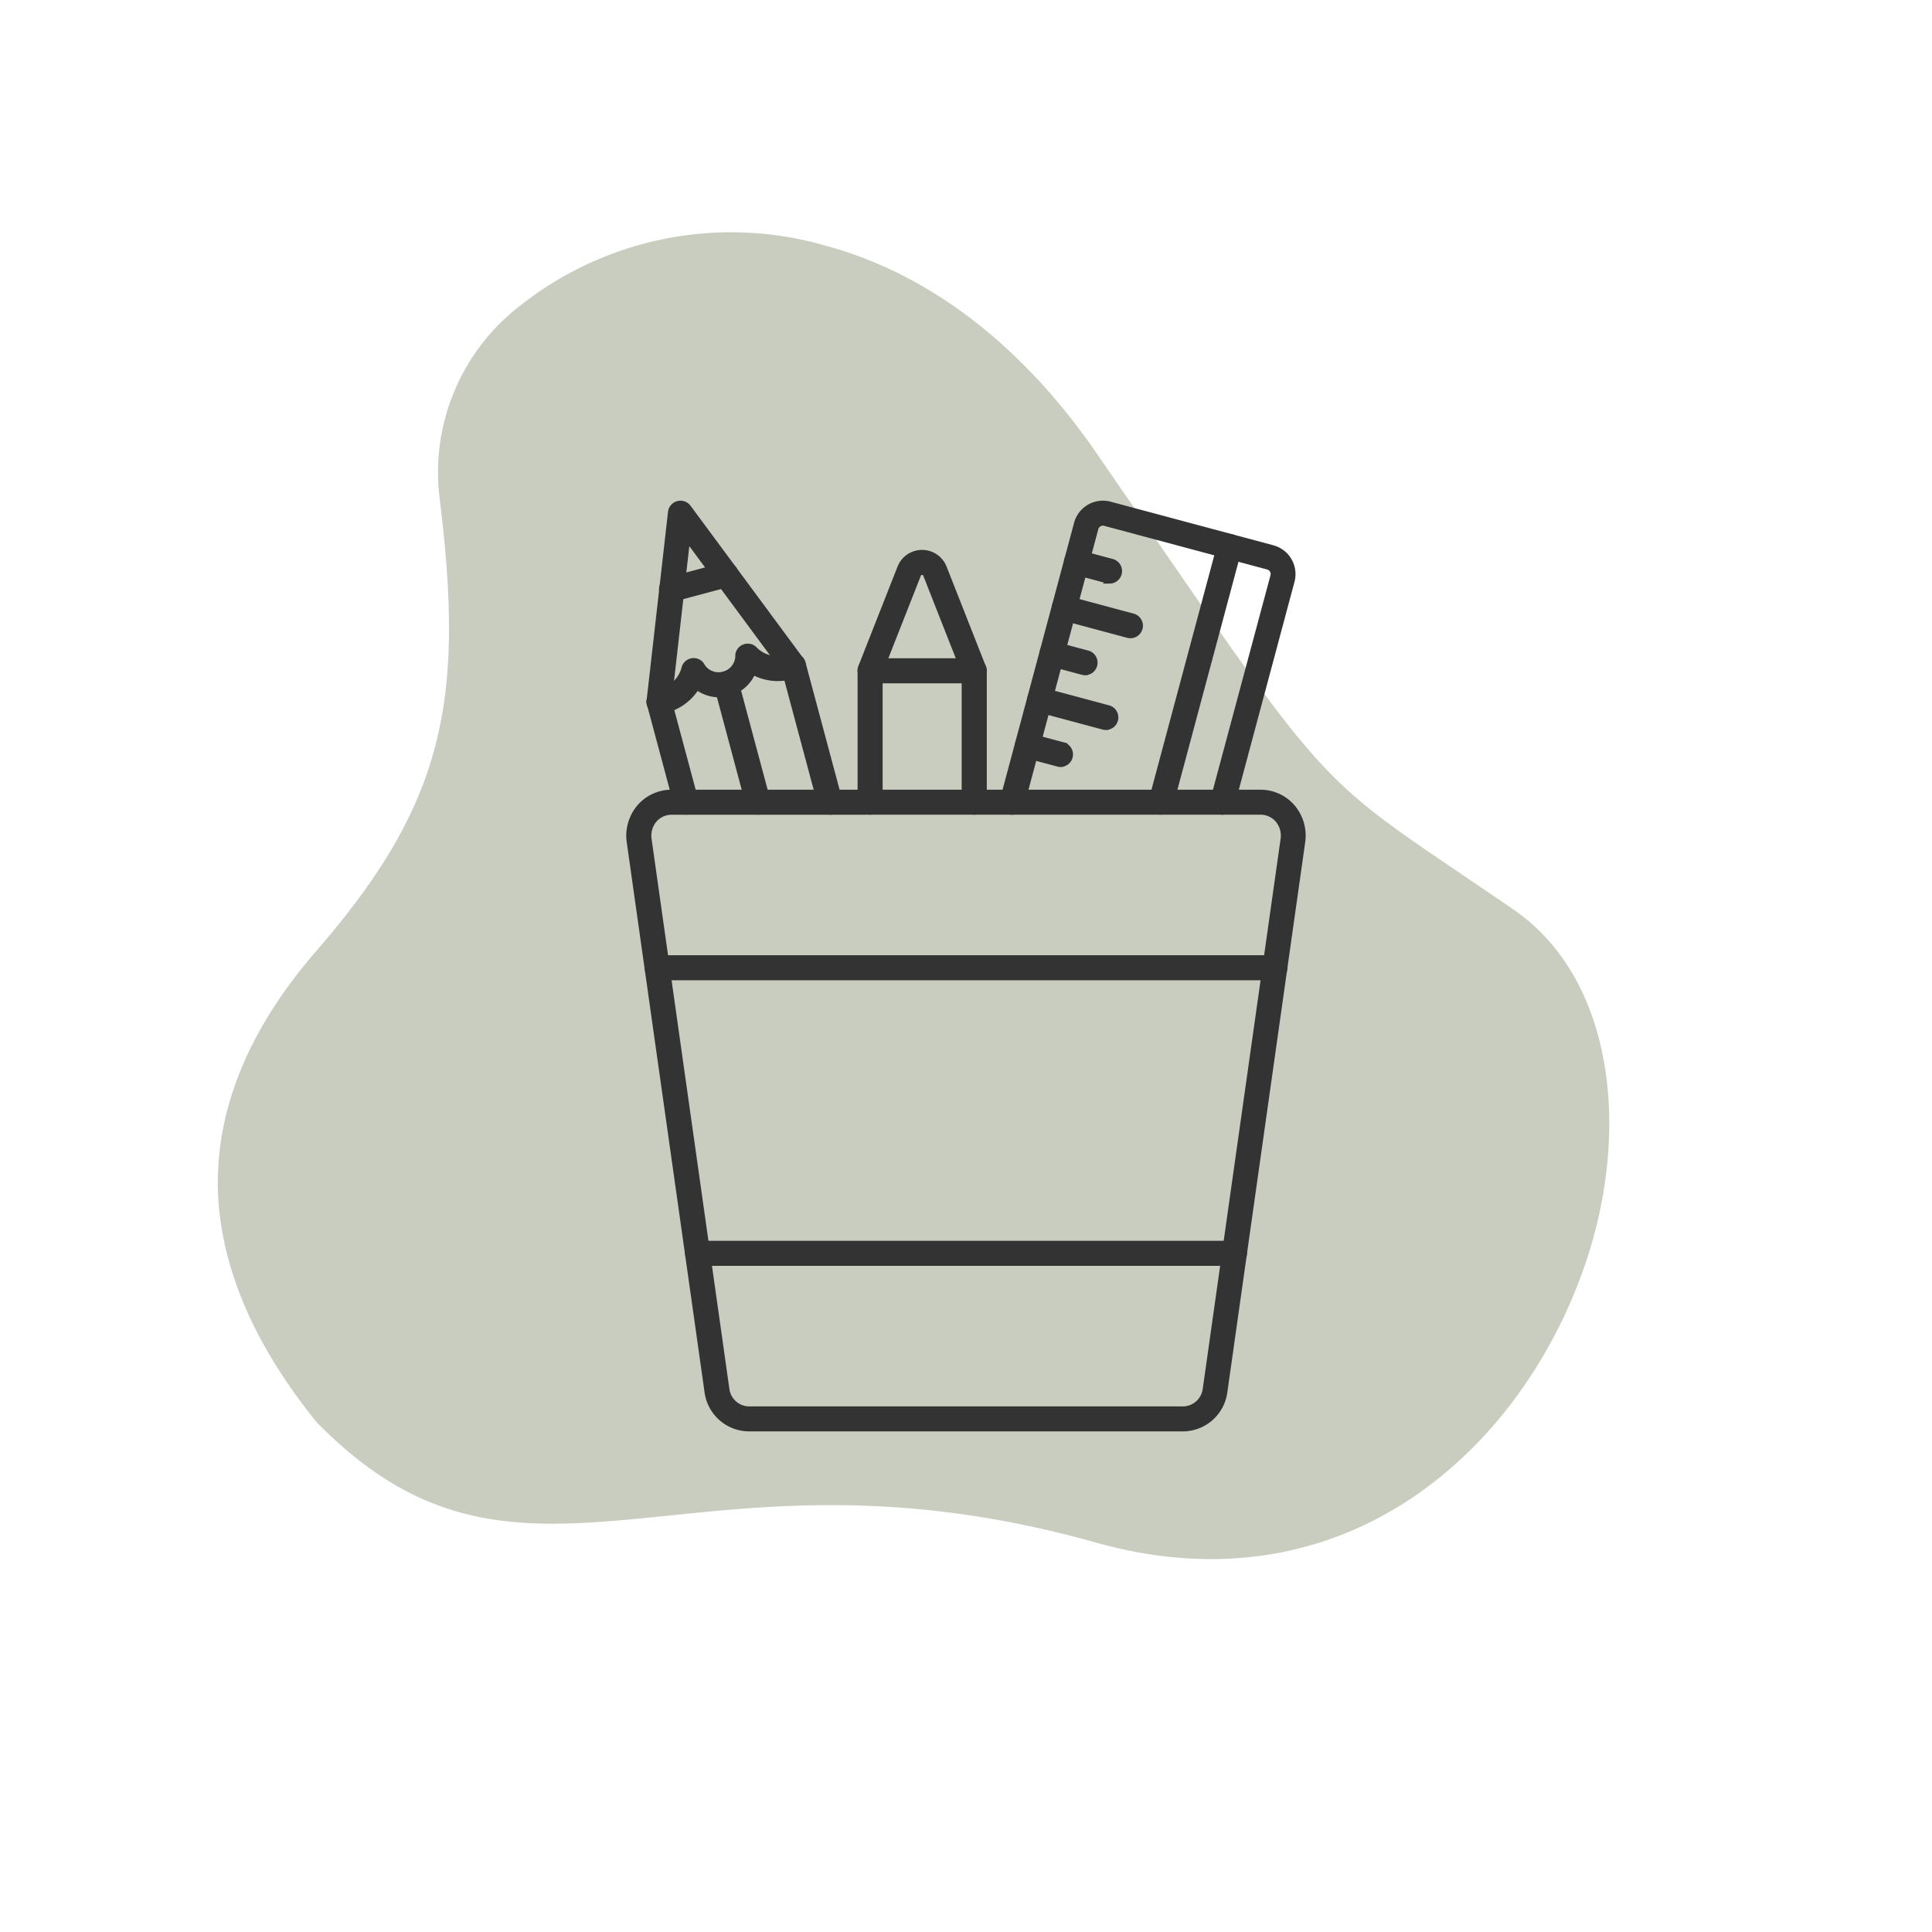 <svg xmlns="http://www.w3.org/2000/svg" xmlns:xlink="http://www.w3.org/1999/xlink" width="100" height="100" viewBox="0 0 100 100">
  <defs>
    <clipPath id="clip-Moderators_Case">
      <rect width="100" height="100"/>
    </clipPath>
  </defs>
  <g id="Moderators_Case" data-name="Moderators Case" clip-path="url(#clip-Moderators_Case)">
    <path id="Intersection_1" data-name="Intersection 1" d="M42.34,70.751c-17.2-14.639-14.624-12.86-26.978-17.227C9.96,51.6,6.933,45.19,7,38.108c.137-10.364,6.709-21.979,20.784-21.814,10.84.128,17.55-2.825,23.091-4.9,5.987-2.247,10.666-3.493,17.309.378l.068.034.069.039c3.992,2.9,6.782,6.245,8.019,10.117,1.2,3.9.826,8.361-1.686,13.513-4.508,9.26-3.958,14.683.034,24.487a10.9,10.9,0,0,1-1.582,10.489A17.583,17.583,0,0,1,58.7,77.5C53.707,77.5,48.033,75.6,42.34,70.751Z" transform="matrix(-0.966, -0.259, 0.259, -0.966, 79.34, 102.778)" fill="#4a5729" opacity="0.3"/>
    <g id="Group_5" data-name="Group 5" transform="translate(-324.869 -5841.964)">
      <path id="Path_26" data-name="Path 26" d="M51.787,35.716h0ZM19.652,34.245a1.169,1.169,0,0,0-.9.4,1.252,1.252,0,0,0-.28,1L22.5,64.121a1.168,1.168,0,0,0,1.18,1H46.064a1.168,1.168,0,0,0,1.18-1l4.031-28.478a1.252,1.252,0,0,0-.28-1,1.169,1.169,0,0,0-.9-.4ZM46.06,66.163H23.68a2.207,2.207,0,0,1-2.216-1.894L17.434,35.79a2.3,2.3,0,0,1,.527-1.829A2.2,2.2,0,0,1,19.65,33.2H50.088a2.2,2.2,0,0,1,1.689.762A2.3,2.3,0,0,1,52.3,35.79l-4.031,28.48a2.207,2.207,0,0,1-2.216,1.894Z" transform="translate(340 5849.764)" fill="#333" stroke="#333" stroke-width="0.25" fill-rule="evenodd"/>
      <path id="Path_27" data-name="Path 27" d="M51.68,50.238H19.707a.523.523,0,0,1,0-1.046H51.68a.523.523,0,1,1,0,1.046ZM49.587,65.019H21.8a.523.523,0,0,1,0-1.046H49.587a.523.523,0,0,1,0,1.046Z" transform="translate(339.177 5842.339)" fill="#333" stroke="#333" stroke-width="0.25" fill-rule="evenodd"/>
      <path id="Path_28" data-name="Path 28" d="M28.731,28.123a.522.522,0,0,1-.5-.387l-1.892-7.061a.523.523,0,0,1,1.011-.27l1.892,7.063a.522.522,0,0,1-.37.64.5.5,0,0,1-.136.017Zm-7.45,0a.522.522,0,0,1-.5-.387l-1.394-5.2a.523.523,0,1,1,1.011-.27l1.394,5.2a.522.522,0,0,1-.37.64.5.5,0,0,1-.136.017Z" transform="translate(339.092 5855.884)" fill="#333" stroke="#333" stroke-width="0.25" fill-rule="evenodd"/>
      <path id="Path_29" data-name="Path 29" d="M19.889,16.079c-.019,0-.04,0-.061,0a.524.524,0,0,1-.46-.58l1.109-9.761a.524.524,0,0,1,.942-.251l5.841,7.9a.523.523,0,0,1-.841.622L21.367,7.172l-.958,8.44a.524.524,0,0,1-.519.465Z" transform="translate(339.093 5862.73)" fill="#333" stroke="#333" stroke-width="0.25" fill-rule="evenodd"/>
      <path id="Path_30" data-name="Path 30" d="M21.121,13.032A.523.523,0,0,1,20.987,12l2.808-.753a.523.523,0,1,1,.27,1.011l-2.808.751a.508.508,0,0,1-.136.019Z" transform="translate(338.52 5859.961)" fill="#333" stroke="#333" stroke-width="0.25" fill-rule="evenodd"/>
      <path id="Path_31" data-name="Path 31" d="M19.887,22.492a.523.523,0,0,1-.134-1.028,1.676,1.676,0,0,0,1.434-1.279.523.523,0,0,1,.9-.155.993.993,0,0,0,1.875-.5.522.522,0,0,1,.856-.316A1.672,1.672,0,0,0,26.7,19.6a.523.523,0,1,1,.27,1.011,2.719,2.719,0,0,1-2.21-.155,1.918,1.918,0,0,1-2.907.779,2.727,2.727,0,0,1-1.835,1.239.5.5,0,0,1-.136.017Z" transform="translate(339.093 5856.316)" fill="#333" stroke="#333" stroke-width="0.25" fill-rule="evenodd"/>
      <path id="Path_32" data-name="Path 32" d="M28.02,28.933a.522.522,0,0,1-.5-.387l-1.641-6.126a.523.523,0,1,1,1.011-.27l1.641,6.126a.522.522,0,0,1-.37.64.5.5,0,0,1-.136.017Z" transform="translate(336.078 5855.073)" fill="#333" stroke="#333" stroke-width="0.25" fill-rule="evenodd"/>
      <path id="Path_33" data-name="Path 33" d="M64.9,21.278a.62.62,0,0,1-.136-.017.525.525,0,0,1-.37-.64L67.5,9.044a.372.372,0,0,0-.262-.454L58.8,6.331a.366.366,0,0,0-.28.038.36.36,0,0,0-.174.224l-3.832,14.3a.523.523,0,0,1-1.011-.27l3.832-14.3a1.42,1.42,0,0,1,1.737-1l8.429,2.258a1.421,1.421,0,0,1,1,1.737l-3.1,11.575a.522.522,0,0,1-.5.387Z" transform="translate(323.25 5862.729)" fill="#333" stroke="#333" stroke-width="0.25" fill-rule="evenodd"/>
      <path id="Path_34" data-name="Path 34" d="M68.394,22.774a.62.62,0,0,1-.136-.017.525.525,0,0,1-.37-.64L71.435,8.882a.523.523,0,1,1,1.011.27L68.9,22.387a.522.522,0,0,1-.5.387Z" transform="translate(316.573 5861.233)" fill="#333" stroke="#333" stroke-width="0.25" fill-rule="evenodd"/>
      <path id="Path_35" data-name="Path 35" d="M59.566,20.371a.519.519,0,0,1-.136-.019l-1.712-.458a.523.523,0,1,1,.27-1.011l1.712.458a.523.523,0,0,1-.134,1.028Z" transform="translate(321.467 5856.418)" fill="#333" stroke="#333" stroke-width="0.25" fill-rule="evenodd"/>
      <path id="Path_36" data-name="Path 36" d="M57.191,29.234a.519.519,0,0,1-.136-.019l-1.712-.458a.523.523,0,0,1,.27-1.011l1.712.458a.523.523,0,0,1-.134,1.028Z" transform="translate(322.57 5852.304)" fill="#333" stroke="#333" stroke-width="0.25" fill-rule="evenodd"/>
      <path id="Path_37" data-name="Path 37" d="M61.941,11.513A.62.62,0,0,1,61.8,11.5l-1.712-.458a.523.523,0,0,1,.27-1.011l1.712.458a.523.523,0,0,1-.134,1.028Z" transform="translate(320.364 5860.529)" fill="#333" stroke="#333" stroke-width="0.25" fill-rule="evenodd"/>
      <path id="Path_38" data-name="Path 38" d="M62.466,16.4a.62.62,0,0,1-.136-.017l-3.424-.919a.523.523,0,1,1,.27-1.011l3.424.919a.523.523,0,0,1-.134,1.028Z" transform="translate(320.915 5858.474)" fill="#333" stroke="#333" stroke-width="0.25" fill-rule="evenodd"/>
      <path id="Path_39" data-name="Path 39" d="M60.091,25.263a.62.62,0,0,1-.136-.017l-3.424-.919a.523.523,0,0,1,.27-1.011l3.424.917a.523.523,0,0,1-.134,1.028Z" transform="translate(322.018 5854.36)" fill="#333" stroke="#333" stroke-width="0.25" fill-rule="evenodd"/>
      <path id="Path_40" data-name="Path 40" d="M45.664,28.347a.523.523,0,0,1-.523-.523V21.546H40.8v6.278a.523.523,0,1,1-1.046,0v-6.8a.523.523,0,0,1,.523-.523h5.391a.523.523,0,0,1,.523.523v6.8a.523.523,0,0,1-.523.523Z" transform="translate(329.629 5855.66)" fill="#333" stroke="#333" stroke-width="0.25" fill-rule="evenodd"/>
      <path id="Path_41" data-name="Path 41" d="M45.661,16.688a.523.523,0,0,1-.488-.333L43.144,11.2a.181.181,0,0,0-.18-.121.186.186,0,0,0-.18.121l-2.03,5.156a.523.523,0,0,1-.973-.383l2.03-5.156a1.239,1.239,0,0,1,2.306,0l2.03,5.156a.523.523,0,0,1-.3.678.517.517,0,0,1-.193.038Z" transform="translate(329.631 5860.52)" fill="#333" stroke="#333" stroke-width="0.25" fill-rule="evenodd"/>
    </g>
  </g>
</svg>
